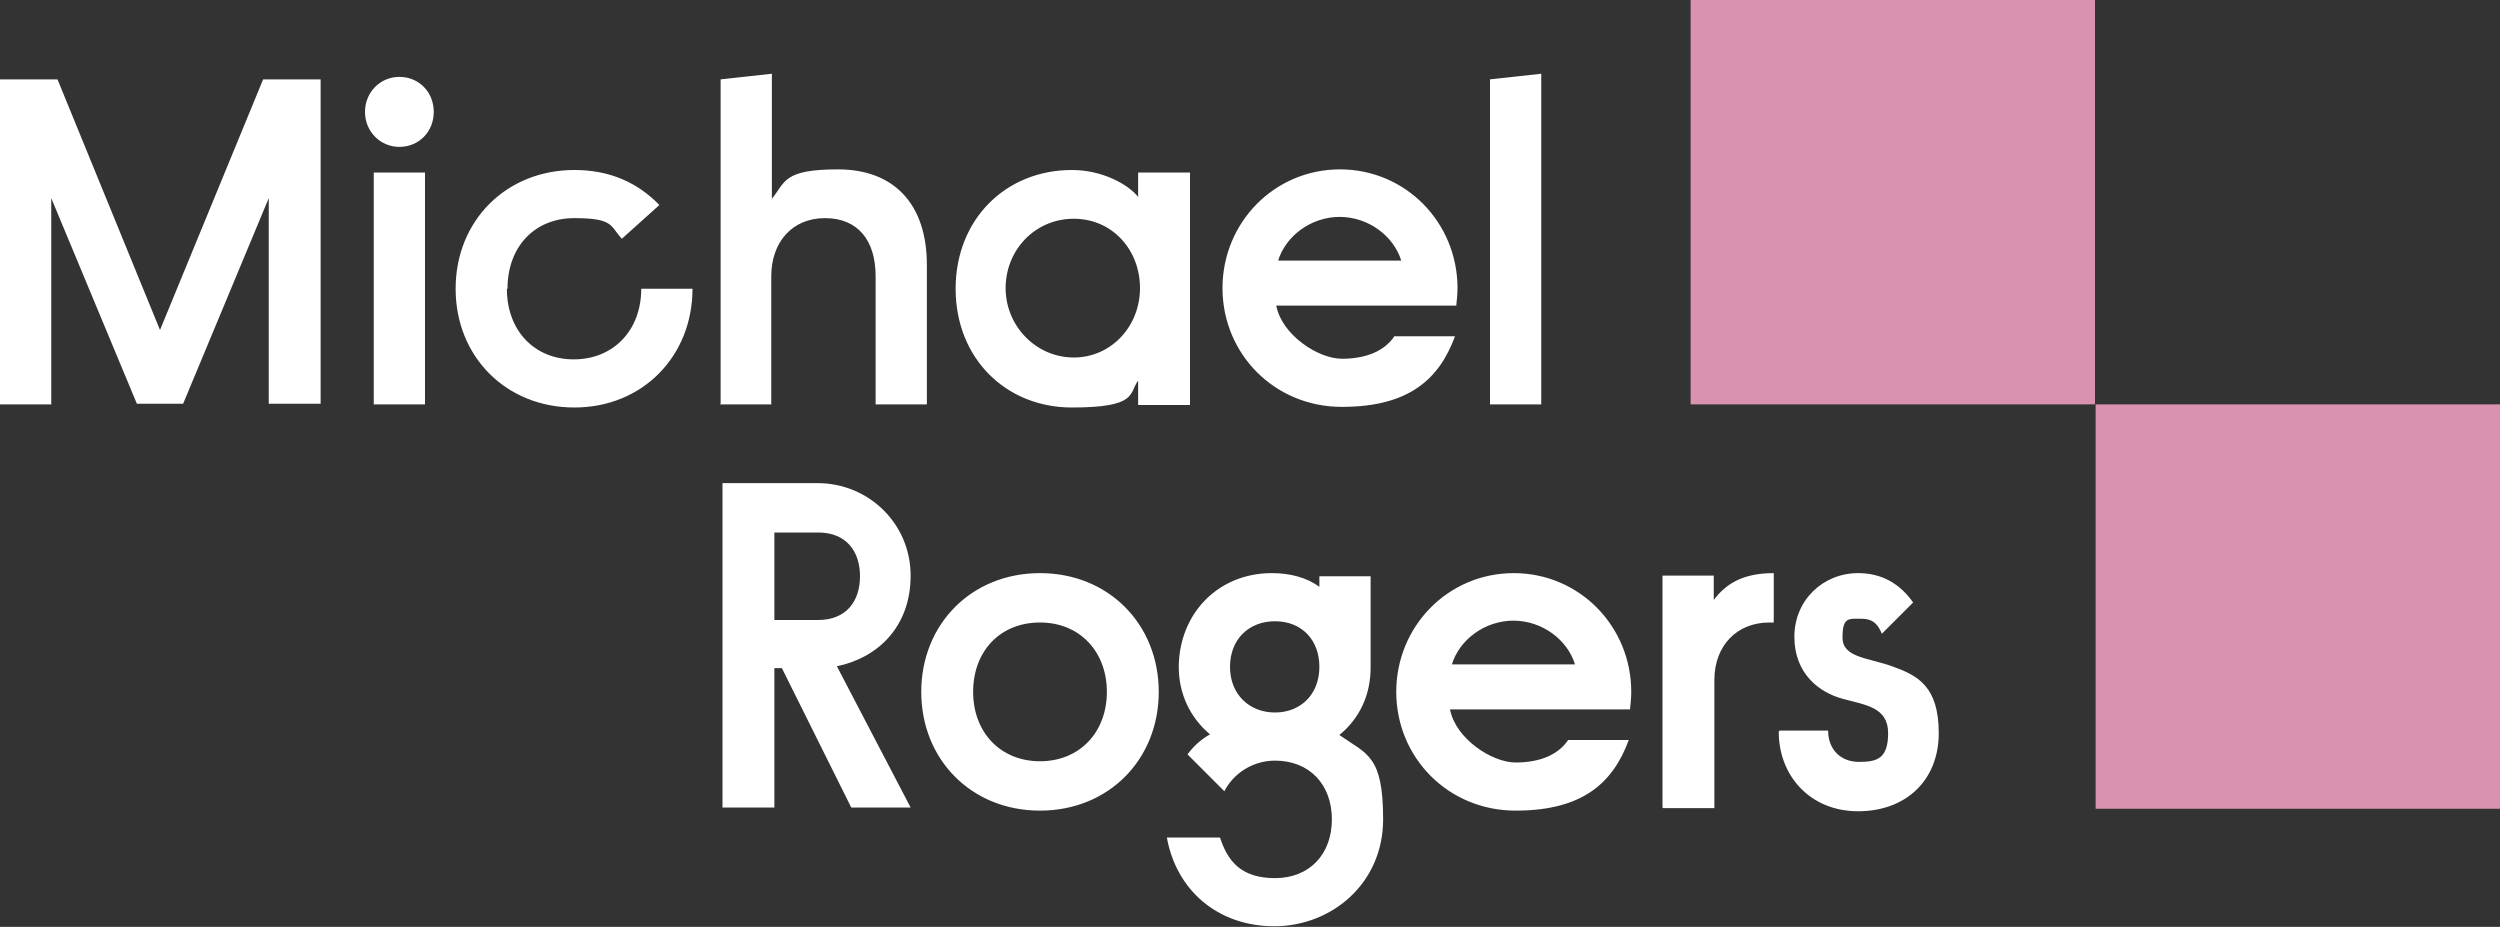 
<svg id="Layer_2" data-name="Layer 2" xmlns="http://www.w3.org/2000/svg" viewBox="0 0 400 148.3">
  <rect x="0" y="0" width="400" height="148.3" fill="#333333" stroke="none"/>
  <g id="Layer_1-2" data-name="Layer 1">
    <rect x="270.5" width="64.7" height="64.7" style="fill: #d992b0;"/>
    <rect x="335.3" y="64.7" width="64.7" height="64.7" style="fill: #d992b0;"/>
    <path d="m284.6,117.1c0,7,5,12.7,12.7,12.7s12.9-5,12.9-12.5-3.4-9.2-7.2-10.6c-4-1.5-8.2-1.4-8.2-4.7s1-3,3-3,2.7,1,3.3,2.4l5-5c-2.1-3-5-4.7-8.8-4.7-5.6,0-10.2,4.3-10.2,10.2s4,8.9,7.7,9.9c3.6,1,7.3,1.3,7.3,5.5s-1.9,4.6-4.7,4.6-4.9-1.9-4.9-5h-7.8Zm-18.5,12.2h8.2v-20.5c0-5.5,3.6-9.2,8.8-9.2h.7v-7.9c-5.2,0-7.8,1.9-9.6,4.3v-3.9h-8.2v37.1Zm-24-30c4.7,0,8.7,3.1,9.9,7h-19.7c1.2-3.9,5.2-7,9.9-7m18.6,14.2c.1-.9.2-1.9.2-2.8,0-10.5-8.3-19-18.8-19s-18.8,8.5-18.8,19,8.3,19,19.1,19,15.6-4.5,18.1-11.3h-9.7c-1.6,2.4-4.6,3.6-8.4,3.6s-9.6-3.8-10.5-8.5h28.9Zm-64-6.8c0-4.4,3-7.3,7.2-7.3s7.1,2.9,7.1,7.3-3,7.3-7.1,7.3-7.2-2.9-7.2-7.3m-8.2,0c0,4.3,1.8,8.1,5,10.8-1.6.9-2.7,2-3.6,3.2l5.9,5.9c1.4-2.8,4.5-4.9,8.1-4.9,5.5,0,9.1,3.8,9.1,9.4s-3.6,9.4-9.1,9.4-7.6-2.8-8.8-6.5h-8.5c1.5,8.4,8.1,14.2,17.2,14.2s17.4-6.8,17.4-17.1-2.6-10.4-7-13.5c3.3-2.7,5-6.5,5-10.8v-14.6h-8.2v1.7c-2-1.5-4.7-2.2-7.6-2.2-8.8,0-14.9,6.7-14.9,15.1m-32.9,3.9c0-6.5,4.3-11.1,10.7-11.1s10.7,4.7,10.7,11.1-4.3,11.1-10.7,11.1-10.7-4.7-10.7-11.1m-8.3,0c0,10.8,8,19,19,19s19-8.2,19-19-8-19-19-19-19,8.2-19,19m-23.5-25.5h7c4.5,0,6.7,3,6.7,7s-2.2,7-6.7,7h-7v-13.9Zm-8.3-7.9v51.9h8.3v-22.3h1.2l11.1,22.3h9.5l-11.8-22.6c6.4-1.3,11.8-6.2,11.8-14.5s-6.7-14.8-14.9-14.8h-15.2Z" style="fill: #fff;"/>
    <path d="m238.4,64.7h8.2V11.8l-8.2.9v51.9Zm-24.1-30c4.7,0,8.7,3.1,9.9,7h-19.7c1.2-3.9,5.2-7,9.9-7m18.6,14.2c.1-.9.2-1.9.2-2.8,0-10.5-8.3-19-18.8-19s-18.8,8.5-18.8,19,8.3,19,19.1,19,15.6-4.5,18.1-11.3h-9.7c-1.6,2.4-4.6,3.6-8.4,3.6s-9.6-3.8-10.5-8.5h28.9Zm-50.6-2.8c0,6.1-4.6,11.1-10.6,11.1s-10.9-5-10.9-11.1,4.7-11.1,10.9-11.1,10.6,5,10.6,11.1m-.3-18.5v3.9c-1.6-2-5.7-4.3-10.6-4.3-10.6,0-18.6,7.9-18.6,19s8,19,18.6,19,9.1-2.3,10.6-4.3v3.9h8.3V27.6h-8.3Zm-66.9,37.1h8.2v-20.5c0-5.4,3.3-9.3,8.6-9.3s8.1,3.6,8.1,9.3v20.5h8.2v-22.3c0-9.9-5.4-15.3-14.2-15.3s-8.4,2-10.6,4.7V11.8l-8.2.9v51.9Zm-34-18.5c0-6.7,4.3-11.3,10.7-11.3s5.7,1.3,7.6,3.3l6-5.4c-3.4-3.5-7.8-5.6-13.6-5.6-10.9,0-19,8.1-19,19s8.1,19,19,19,18.9-8.2,18.9-19h-8.2c0,6.7-4.5,11.3-10.8,11.3s-10.7-4.6-10.7-11.3m-22.7-28.3c0,3.1,2.4,5.6,5.5,5.6s5.5-2.4,5.5-5.6-2.4-5.6-5.5-5.6-5.5,2.5-5.5,5.6m1.4,46.8h8.2V27.6h-8.2v37.1Zm-59.9,0h8.3V31.7l13.7,32.9h7.4l13.7-32.9v32.9h8.3V12.7h-9.2l-16.5,40.1L9.2,12.7H0v51.9Z" style="fill: #fff;"/>
  </g>
</svg>